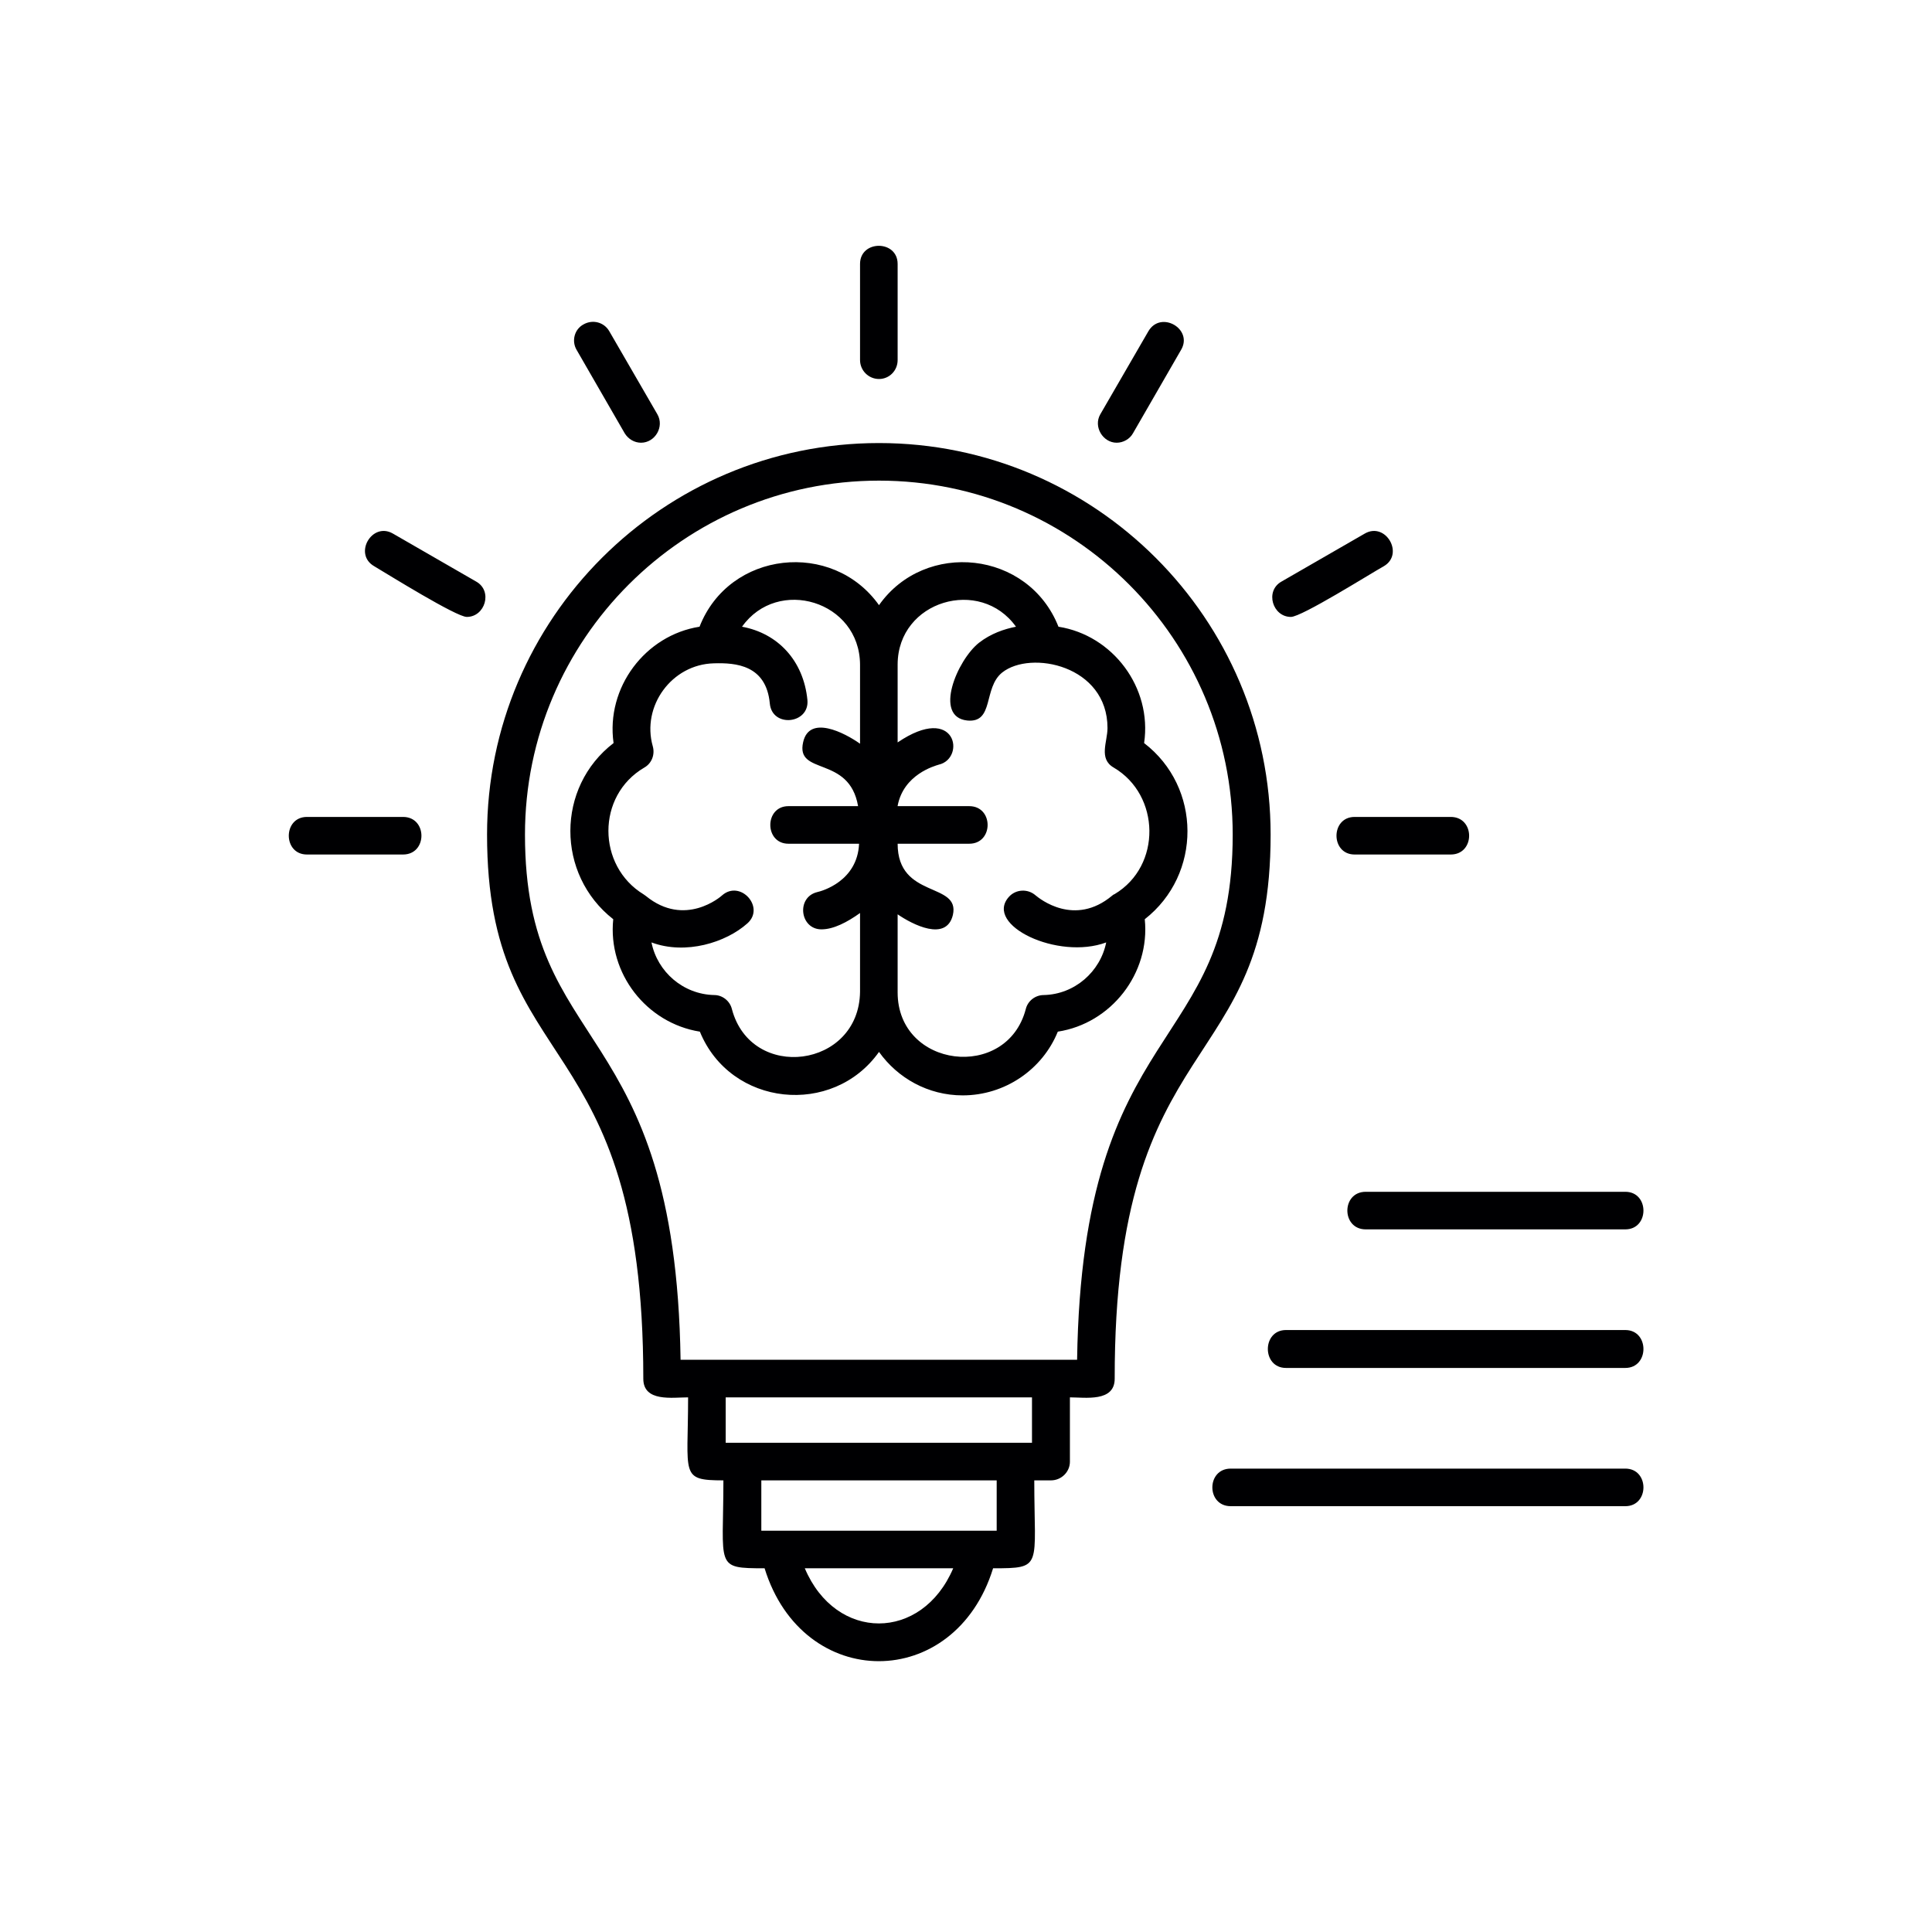 <svg xmlns="http://www.w3.org/2000/svg" xmlns:xlink="http://www.w3.org/1999/xlink" width="4000" zoomAndPan="magnify" viewBox="0 0 3000 3000" height="4000" preserveAspectRatio="xMidYMid meet" version="1.0"><path fill="#000002" d="M 1494.855 1700.898 C 1441.051 1700.898 1393.844 1674 1364.91 1633.402 C 1293.34 1734.391 1134.461 1718.66 1086.746 1601.938 C 1004.008 1588.746 943.602 1511.605 952.23 1427.363 C 863.402 1357.84 863.402 1222.344 952.738 1153.832 C 940.559 1067.559 1001.977 986.363 1086.238 973.168 C 1132.43 854.926 1292.832 838.18 1364.91 939.676 C 1436.484 838.18 1596.883 854.926 1643.582 973.168 C 1727.844 986.363 1789.266 1067.559 1776.574 1153.832 C 1865.914 1222.344 1866.422 1357.84 1777.59 1427.363 C 1786.219 1511.605 1725.309 1589.25 1642.57 1601.938 C 1618.711 1660.809 1560.336 1700.898 1494.855 1700.898 Z M 2523.762 2338.801 L 1911.09 2338.801 C 1873.02 2338.801 1873.02 2280.441 1911.09 2280.441 L 2523.762 2280.441 C 2561.324 2280.441 2561.324 2338.801 2523.762 2338.801 Z M 2523.762 2124.137 L 1996.875 2124.137 C 1959.312 2124.137 1959.312 2065.27 1996.875 2065.27 L 2523.762 2065.27 C 2561.324 2065.27 2561.324 2124.137 2523.762 2124.137 Z M 2523.762 1908.965 L 2120.727 1908.965 C 2082.66 1908.965 2082.66 1850.605 2120.727 1850.605 L 2523.762 1850.605 C 2561.324 1850.605 2561.324 1908.965 2523.762 1908.965 Z M 1631.91 2298.711 L 1606.02 2298.711 C 1606.02 2433.703 1620.234 2435.223 1542.062 2435.223 C 1482.676 2627.559 1246.641 2627.559 1187.25 2435.223 C 1109.082 2435.223 1123.293 2433.703 1123.293 2298.711 C 1055.273 2298.711 1068.473 2290.594 1068.473 2169.812 C 1044.105 2169.812 998.93 2177.422 998.93 2140.883 C 998.93 1589.25 756.297 1675.523 756.297 1295.926 C 756.297 960.48 1029.387 687.965 1364.91 687.965 C 1699.926 687.965 1973.016 960.48 1973.016 1295.926 C 1973.016 1676.031 1730.383 1590.266 1730.891 2140.883 C 1730.891 2177.422 1685.207 2169.812 1661.352 2169.812 L 1661.352 2269.785 C 1661.352 2285.516 1648.152 2298.711 1631.91 2298.711 Z M 1096.898 2111.449 L 1672.516 2111.449 C 1680.637 1576.566 1914.137 1640.508 1914.137 1295.926 C 1914.137 992.961 1667.949 746.324 1364.91 746.324 C 1061.875 746.324 815.18 992.961 815.18 1295.926 C 815.18 1640.508 1048.676 1576.566 1056.797 2111.449 Z M 1126.848 2240.352 L 1602.469 2240.352 L 1602.469 2169.812 L 1126.848 2169.812 Z M 1182.176 2376.863 L 1547.648 2376.863 L 1547.648 2298.711 L 1182.176 2298.711 Z M 1249.688 2435.223 C 1297.906 2549.406 1431.406 2549.406 1480.137 2435.223 Z M 1364.91 588.496 C 1348.668 588.496 1335.469 575.301 1335.469 559.062 L 1335.469 409.863 C 1335.469 372.309 1393.844 372.309 1393.844 409.863 L 1393.844 559.062 C 1393.844 575.301 1381.152 588.496 1364.91 588.496 Z M 995.379 687.457 C 985.227 687.457 975.582 681.875 969.996 672.738 L 895.379 543.332 C 887.258 529.629 891.828 511.359 906.039 503.746 C 920.254 495.629 938.02 500.195 946.141 514.406 L 1020.758 643.305 C 1031.926 662.59 1017.203 687.457 995.379 687.457 Z M 724.828 957.945 C 708.582 957.945 602.496 891.973 581.176 879.285 C 548.18 860.508 577.621 809.758 610.109 828.535 L 739.547 903.137 C 765.434 917.852 753.254 957.945 724.828 957.945 Z M 1733.938 687.457 C 1712.617 687.457 1697.391 662.59 1708.555 643.305 L 1783.176 514.406 C 1802.461 481.418 1853.223 510.852 1833.934 543.332 L 1759.316 672.738 C 1754.242 681.875 1744.09 687.457 1733.938 687.457 Z M 2004.488 957.945 C 1976.062 957.945 1963.879 917.852 1989.766 903.137 L 2119.207 828.535 C 2151.691 809.758 2181.133 860.508 2148.645 879.285 C 2126.82 891.465 2021.238 957.945 2004.488 957.945 Z M 2252.703 1326.883 L 2103.469 1326.883 C 2065.906 1326.883 2065.906 1268.523 2103.469 1268.523 L 2252.703 1268.523 C 2290.773 1268.523 2290.773 1326.883 2252.703 1326.883 Z M 625.844 1326.883 L 476.609 1326.883 C 439.047 1326.883 439.047 1268.523 476.609 1268.523 L 625.844 1268.523 C 663.914 1268.523 663.914 1326.883 625.844 1326.883 Z M 1275.574 1443.098 C 1242.07 1443.098 1235.98 1393.363 1268.973 1385.242 C 1276.082 1383.723 1331.41 1368.496 1333.949 1310.137 L 1224.305 1310.137 C 1186.742 1310.137 1186.742 1251.777 1224.305 1251.777 L 1332.426 1251.777 C 1318.719 1172.102 1234.965 1205.086 1247.148 1152.309 C 1256.793 1109.68 1311.105 1137.594 1335.469 1154.848 L 1335.469 1032.035 C 1334.961 933.078 1207.555 895.016 1152.227 973.168 C 1207.555 983.316 1247.656 1025.438 1253.746 1086.844 C 1257.301 1124.398 1198.926 1130.488 1195.371 1092.426 C 1189.789 1032.543 1142.582 1028.992 1108.574 1030.008 C 1043.094 1031.527 995.887 1096.488 1013.652 1158.906 C 1017.203 1171.594 1012.129 1185.297 1000.453 1191.895 C 925.836 1235.535 926.852 1344.645 999.438 1388.797 L 1002.992 1391.332 C 1063.395 1440.559 1119.23 1392.348 1121.262 1390.32 C 1149.688 1365.453 1188.773 1409.094 1160.348 1433.961 C 1127.355 1463.395 1064.918 1483.188 1011.621 1463.395 C 1020.758 1509.07 1060.859 1544.086 1109.082 1545.102 C 1121.77 1545.102 1133.445 1554.234 1136.492 1566.922 C 1166.438 1680.09 1333.949 1658.777 1335.469 1540.027 L 1335.469 1417.723 C 1315.672 1431.934 1294.355 1443.098 1275.574 1443.098 Z M 1393.844 1031.527 L 1393.844 1152.816 C 1485.211 1090.906 1499.934 1177.684 1457.801 1187.324 C 1451.203 1189.355 1402.98 1202.551 1393.844 1251.27 L 1393.844 1251.777 L 1505.008 1251.777 C 1543.078 1251.777 1543.078 1310.137 1505.008 1310.137 L 1393.844 1310.137 C 1393.844 1396.41 1491.305 1369.004 1479.629 1420.77 C 1469.477 1462.891 1416.688 1435.484 1393.844 1419.754 L 1393.844 1541.039 C 1393.844 1658.777 1563.383 1679.074 1592.824 1566.922 C 1595.871 1554.234 1607.543 1545.102 1620.742 1545.102 C 1668.457 1544.086 1708.555 1509.07 1717.695 1463.395 C 1642.57 1491.309 1527.852 1436.5 1566.43 1392.855 C 1577.09 1380.676 1595.871 1379.66 1608.051 1390.32 C 1614.145 1395.395 1668.457 1439.543 1726.832 1390.828 C 1727.844 1389.812 1729.367 1388.797 1730.891 1388.289 C 1803.984 1344.645 1801.957 1234.523 1729.367 1191.895 C 1705.512 1178.191 1719.723 1151.801 1719.723 1130.488 C 1719.723 1033.051 1600.438 1009.199 1556.277 1044.215 C 1526.328 1068.066 1544.094 1122.875 1501.965 1118.816 C 1449.172 1113.234 1486.227 1024.934 1520.238 998.035 C 1538.512 983.824 1559.32 976.723 1577.594 973.168 C 1522.266 895.523 1394.352 932.57 1393.844 1031.527 Z M 1393.844 1031.527 " fill-opacity="1" fill-rule="evenodd"/></svg>